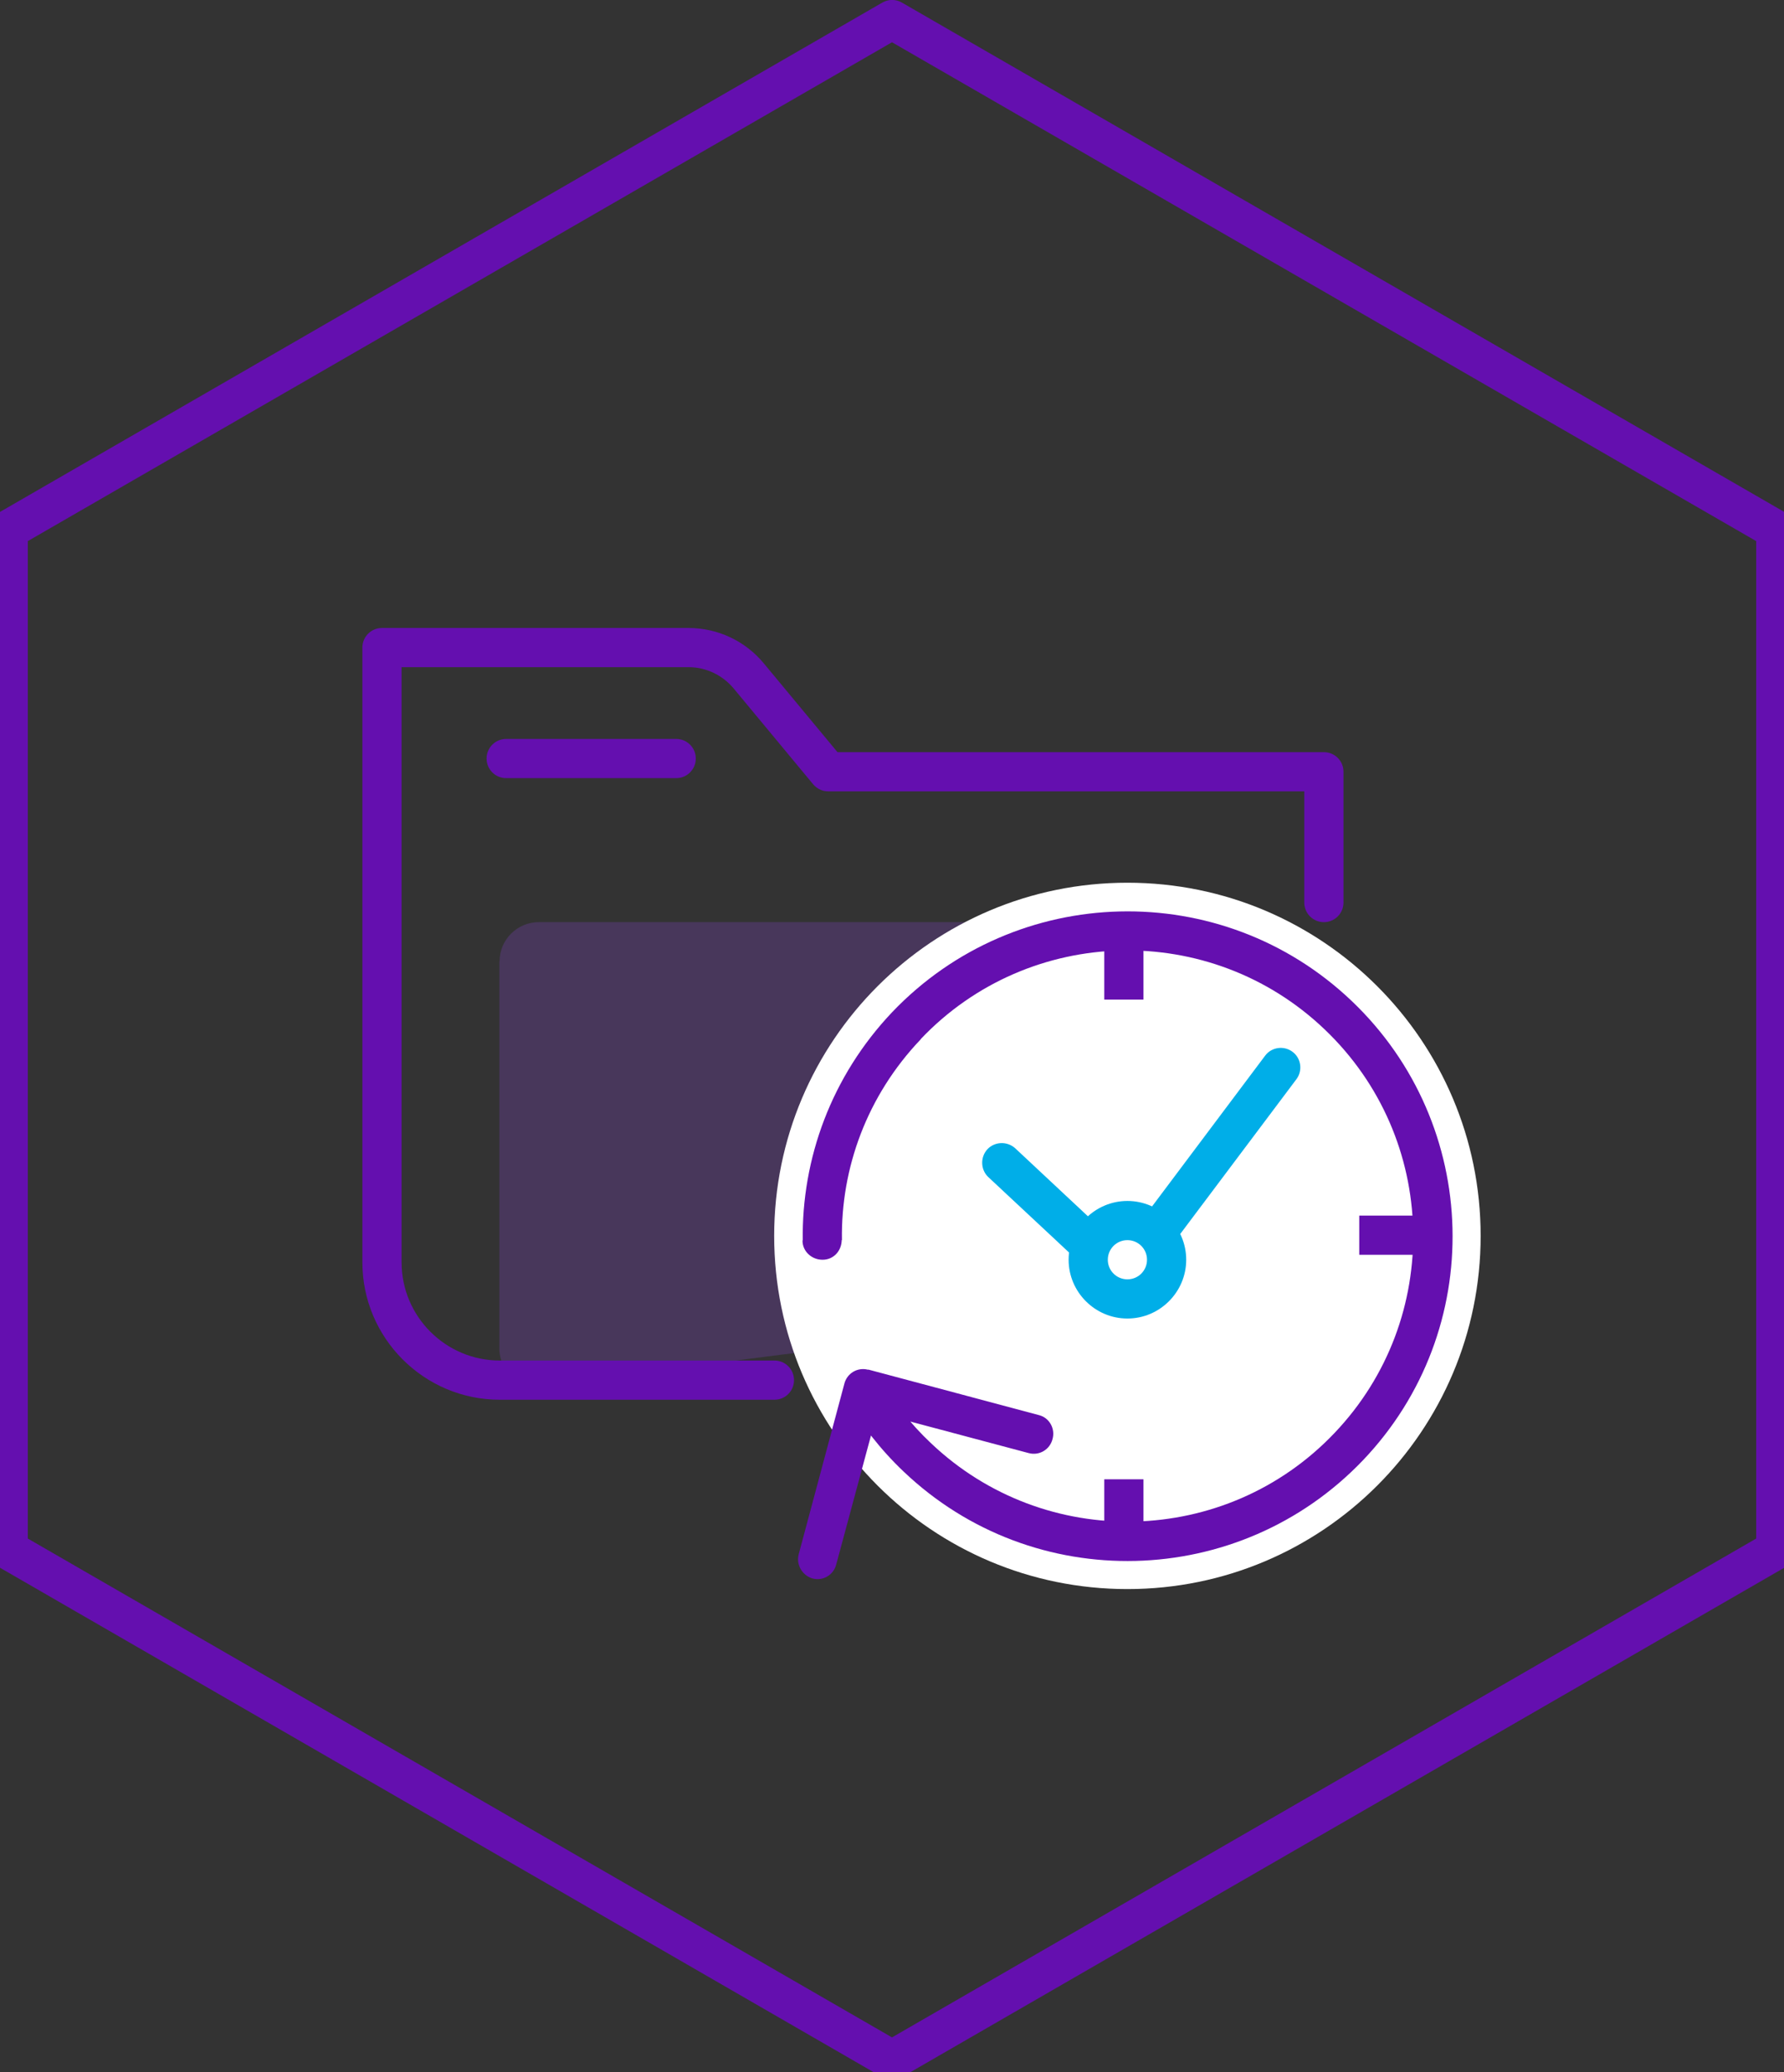 <svg xmlns="http://www.w3.org/2000/svg" width="68" height="79" viewBox="0 0 68 79" fill="none">
  <rect x="0" y="0" width="68" height="79" fill="#333333" stroke="none"/>
  <g clip-path="url(#clip0_764_49057)">
    <g opacity="0.2">
      <path d="M19.042 36.648C19.042 35.82 19.717 35.154 20.536 35.154H41.479C42.298 35.154 42.973 35.82 42.973 36.648V47.988C42.973 49.482 39.94 51.264 38.437 51.147C34.477 50.832 28.366 51.831 20.725 52.884C19.825 53.001 19.033 52.299 19.033 51.399V36.648H19.042Z" fill="#9A47FA"/>
    </g>
    <path d="M42.973 60.579C50.409 60.579 56.437 54.551 56.437 47.115C56.437 39.679 50.409 33.651 42.973 33.651C35.537 33.651 29.509 39.679 29.509 47.115C29.509 54.551 35.537 60.579 42.973 60.579Z" fill="white"/>
    <path d="M29.518 53.361H19.052C16.163 53.361 13.813 51.012 13.813 48.123V24.687C13.813 24.273 14.146 23.94 14.56 23.94H26.242C27.358 23.94 28.412 24.435 29.122 25.299L31.922 28.674H50.462C50.876 28.674 51.209 29.007 51.209 29.421V34.407C51.209 34.821 50.876 35.154 50.462 35.154C50.047 35.154 49.715 34.821 49.715 34.407V30.168H31.57C31.346 30.168 31.139 30.069 30.994 29.898L27.971 26.253C27.538 25.731 26.909 25.434 26.242 25.434H15.307V48.123C15.307 50.184 16.982 51.867 19.052 51.867H29.518C29.933 51.867 30.265 52.2 30.265 52.614C30.265 53.028 29.933 53.361 29.518 53.361Z" fill="#640FAF"/>
    <path d="M25.774 29.664H19.294C18.88 29.664 18.547 29.331 18.547 28.917C18.547 28.503 18.88 28.17 19.294 28.17H25.774C26.188 28.17 26.521 28.503 26.521 28.917C26.521 29.331 26.188 29.664 25.774 29.664Z" fill="#640FAF"/>
    <path d="M34 79.281C33.874 79.281 33.739 79.245 33.622 79.182L-0.056 59.733C-0.29 59.598 -0.434 59.355 -0.434 59.085V20.196C-0.434 19.926 -0.29 19.683 -0.056 19.548L33.631 0.099C33.865 -0.036 34.144 -0.036 34.378 0.099L68.065 19.548C68.299 19.683 68.443 19.926 68.443 20.196V59.085C68.443 59.355 68.299 59.598 68.065 59.733L34.378 79.182C34.261 79.245 34.135 79.281 34 79.281ZM1.06 58.653L34 77.67L66.94 58.653V20.628L34 1.611L1.06 20.628V58.653Z" fill="#640FAF"/>
    <path d="M30.589 47.295C30.589 47.7 30.931 48.024 31.354 48.024C31.777 48.024 32.083 47.682 32.083 47.259L30.589 47.286V47.295ZM33.091 52.218C32.686 52.11 32.281 52.353 32.182 52.758L30.445 59.247C30.337 59.652 30.58 60.057 30.967 60.174C31.372 60.282 31.777 60.039 31.876 59.634L33.433 53.856L39.211 55.395C39.616 55.503 40.021 55.26 40.12 54.855C40.228 54.468 40.003 54.045 39.598 53.946L33.091 52.209V52.218ZM50.866 54.63C46.726 58.986 39.823 59.148 35.476 55.008L34.441 56.097C39.391 60.813 47.23 60.615 51.955 55.665L50.866 54.63ZM35.098 39.609C39.238 35.253 46.141 35.091 50.488 39.24L51.523 38.16C46.573 33.444 38.734 33.633 34.009 38.583L35.098 39.618V39.609ZM50.488 39.24C54.844 43.389 55.006 50.283 50.866 54.63L51.955 55.665C56.671 50.715 56.473 42.876 51.523 38.16L50.488 39.24ZM32.092 47.277C32.047 44.532 33.046 41.769 35.098 39.618L34.009 38.583C31.687 41.031 30.553 44.172 30.598 47.304L32.092 47.277ZM35.476 55.008C34.702 54.279 34.054 53.451 33.559 52.569L32.254 53.334C32.839 54.324 33.559 55.26 34.441 56.097L35.476 55.008Z" fill="#640FAF"/>
    <path d="M43.585 35.118H42.091V38.106H43.585V35.118Z" fill="#640FAF"/>
    <path d="M43.585 56.394H42.091V59.382H43.585V56.394Z" fill="#640FAF"/>
    <path d="M54.798 46.341H51.81V47.835H54.798V46.341Z" fill="#640FAF"/>
    <path d="M42.838 49.419C42.649 49.419 42.469 49.347 42.325 49.221L37.672 44.874C37.375 44.595 37.357 44.118 37.636 43.812C37.915 43.515 38.392 43.497 38.698 43.776L42.739 47.556L48.22 40.248C48.463 39.915 48.94 39.852 49.264 40.095C49.597 40.338 49.66 40.815 49.417 41.139L43.432 49.113C43.306 49.284 43.108 49.392 42.901 49.41C42.883 49.41 42.856 49.41 42.838 49.41V49.419Z" fill="#00AEE8"/>
    <path d="M42.974 49.509C43.799 49.509 44.468 48.84 44.468 48.015C44.468 47.19 43.799 46.521 42.974 46.521C42.148 46.521 41.48 47.19 41.48 48.015C41.48 48.84 42.148 49.509 42.974 49.509Z" fill="white"/>
    <path d="M42.973 50.265C41.74 50.265 40.732 49.257 40.732 48.024C40.732 46.791 41.74 45.783 42.973 45.783C44.206 45.783 45.214 46.791 45.214 48.024C45.214 49.257 44.206 50.265 42.973 50.265ZM42.973 47.277C42.559 47.277 42.226 47.61 42.226 48.024C42.226 48.438 42.559 48.771 42.973 48.771C43.387 48.771 43.72 48.438 43.72 48.024C43.72 47.61 43.387 47.277 42.973 47.277Z" fill="#00AEE8"/>
  </g>
  <defs>
    <clipPath id="clip0_764_49057">
      <rect width="68" height="79" fill="white"/>
    </clipPath>
  </defs>
</svg>